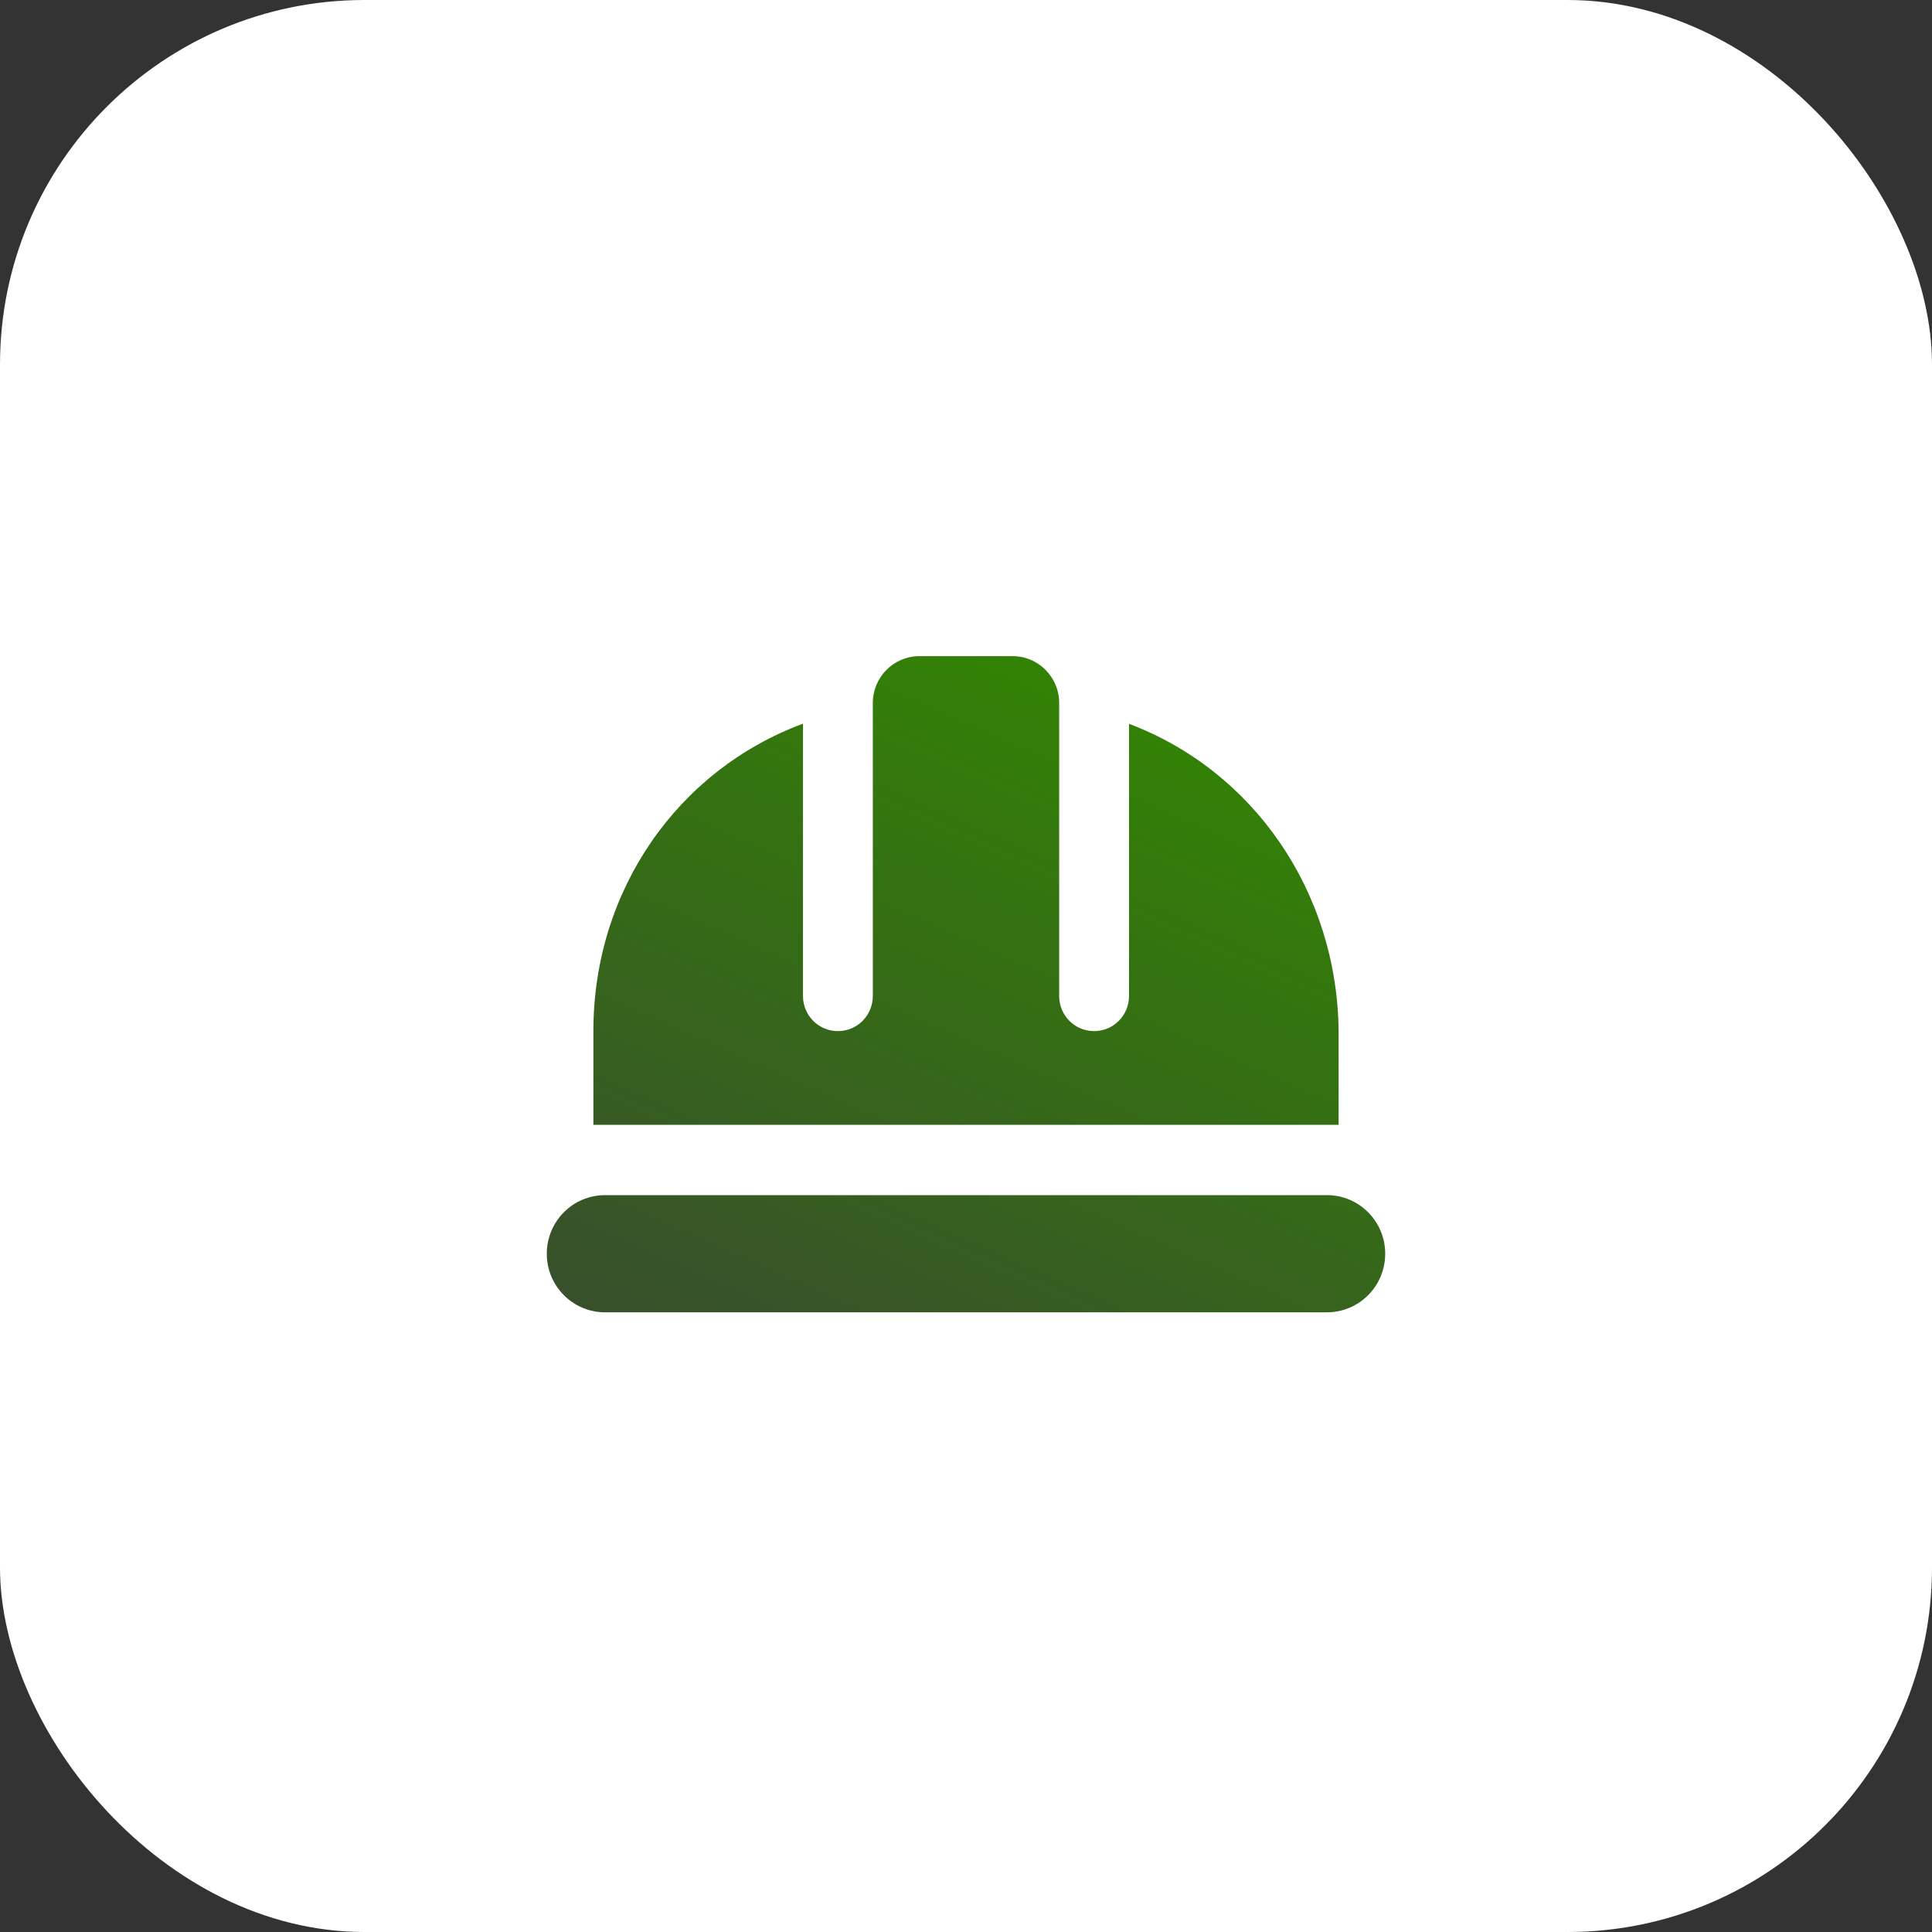 <?xml version="1.0" encoding="UTF-8"?> <svg xmlns="http://www.w3.org/2000/svg" width="53" height="53" viewBox="0 0 53 53" fill="none"><rect x="0" y="0" width="53" height="53" fill="#333333" stroke="none"/><rect width="53" height="53" rx="10" fill="white"></rect><path d="M29.056 27.321V19.286C29.056 18.575 28.485 18 27.778 18H25.222C24.515 18 23.944 18.575 23.944 19.286V27.321C23.944 27.856 23.517 28.286 22.986 28.286C22.455 28.286 22.028 27.856 22.028 27.321V19.852C18.594 21.126 16.278 24.421 16.278 28.286V30.857H36.722V28.286C36.682 24.461 34.39 21.146 30.972 19.856V27.321C30.972 27.856 30.545 28.286 30.014 28.286C29.483 28.286 29.056 27.856 29.056 27.321ZM16.597 32.786C15.715 32.786 15 33.505 15 34.393C15 35.281 15.715 36 16.597 36H36.403C37.285 36 38 35.281 38 34.393C38 33.505 37.285 32.786 36.403 32.786H16.597Z" fill="url(#paint0_linear_2064_20)"></path><defs><linearGradient id="paint0_linear_2064_20" x1="-4.93" y1="27.127" x2="5.09" y2="4.621" gradientUnits="userSpaceOnUse"><stop stop-color="#384E2D"></stop><stop offset="1" stop-color="#328900"></stop></linearGradient></defs></svg> 